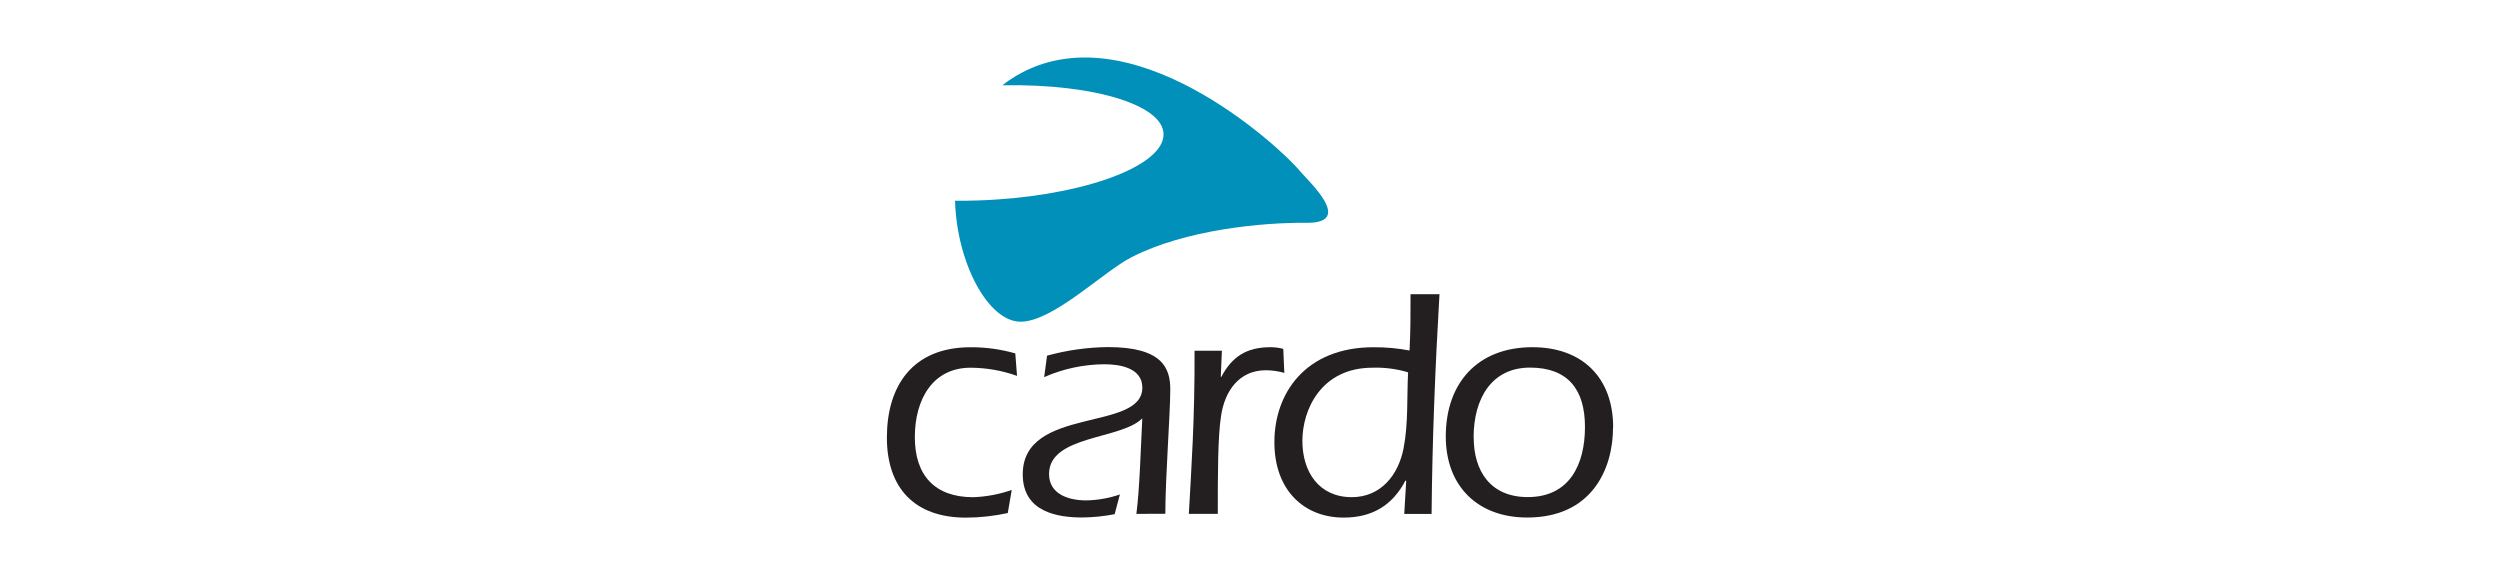 <svg xmlns="http://www.w3.org/2000/svg" id="uuid-054aec5e-2222-4bc7-84b2-a45cc6b392b0" viewBox="0 0 652 150"><path d="M338.85,44.39c-5.37-6.32-44.18-42.18-73.9-24.58-1.23.73-2.41,1.54-3.52,2.43,24.54-.45,43.17,5.49,41.97,13.55-1.24,8.29-22.92,15.68-48.44,16.49-1.99.07-3.96.09-5.88.07.45,16.25,8.64,31.55,17.09,31.55s21.55-13.03,28.88-16.79c14.1-7.26,34.38-9.12,45.67-9,12.62.13.55-10.83-1.89-13.7" style="fill:#0090ba; stroke-width:0px;"></path><path d="M265.24,98.03c-3.89-1.4-7.99-2.11-12.12-2.13-9.8,0-14.53,8.16-14.53,18.13s5.23,15.64,15.21,15.64c3.43-.12,6.82-.76,10.06-1.89l-1.03,6.02c-3.59.78-7.24,1.19-10.91,1.2-13.32,0-20.62-7.65-20.62-20.9s6.52-23.54,21.83-23.54c3.94-.02,7.87.52,11.66,1.61" style="fill:#231f20; stroke-width:0px;"></path><path d="M296.37,134.02c.85-6.61,1.11-16.5,1.54-24.92-5.49,5.58-24.32,4.38-24.32,14.52,0,5.33,5.23,6.88,9.63,6.88,3.01-.04,6-.56,8.85-1.55l-1.37,5.15c-2.77.54-5.59.83-8.42.86-6.27,0-15.55-1.3-15.55-11.26,0-17.87,31.19-11,31.19-22.6,0-5.15-5.84-6.1-9.88-6.1-5.41.03-10.76,1.17-15.72,3.35l.75-5.59c5.18-1.43,10.53-2.18,15.9-2.24,14.18,0,16.24,5.5,16.24,11,0,6.36-1.29,23.02-1.29,32.47" style="fill:#231f20; stroke-width:0px;"></path><path d="M318.38,98.28h.15c2.75-5.23,6.53-7.73,12.81-7.73,1.13,0,2.25.15,3.34.43l.27,6.27c-1.57-.45-3.19-.68-4.81-.69-7.04,0-10.73,5.49-11.68,11.86-.86,5.5-.86,15.12-.86,25.6h-7.55c.68-12.29,1.55-24.63,1.49-42.55h7.13" style="fill:#231f20; stroke-width:0px;"></path><path d="M357.96,95.9c-13.44,0-18.3,11-18.3,19.07s4.3,14.69,12.88,14.69c7.57,0,12.12-5.76,13.49-12.63,1.3-6.61.86-13.58,1.2-19.93-3.01-.9-6.14-1.31-9.28-1.2M366.73,125.46l-.17-.17c-3.35,6.44-8.6,9.7-16.15,9.7-10.14,0-18.05-6.96-18.05-19.68s8.08-24.75,25.87-24.75c3.15-.02,6.29.27,9.38.85.26-5.07.26-8.96.26-14.69h7.55c-1.12,19.08-1.89,38.23-2.06,57.31h-7.13l.51-8.58Z" style="fill:#231f20; stroke-width:0px;"></path><path d="M384.34,114.09c0,8.76,4.38,15.55,14.09,15.55,10.91,0,14.93-8.5,14.93-18.3s-4.48-15.47-14.35-15.47-14.69,7.91-14.69,18.21M420.68,111.43c0,11.08-5.67,23.54-22.39,23.54-12.89,0-21.23-8.16-21.23-21.14,0-14,8.34-23.28,22.6-23.28,12.97,0,21.05,7.91,21.05,20.9" style="fill:#231f20; stroke-width:0px;"></path></svg>